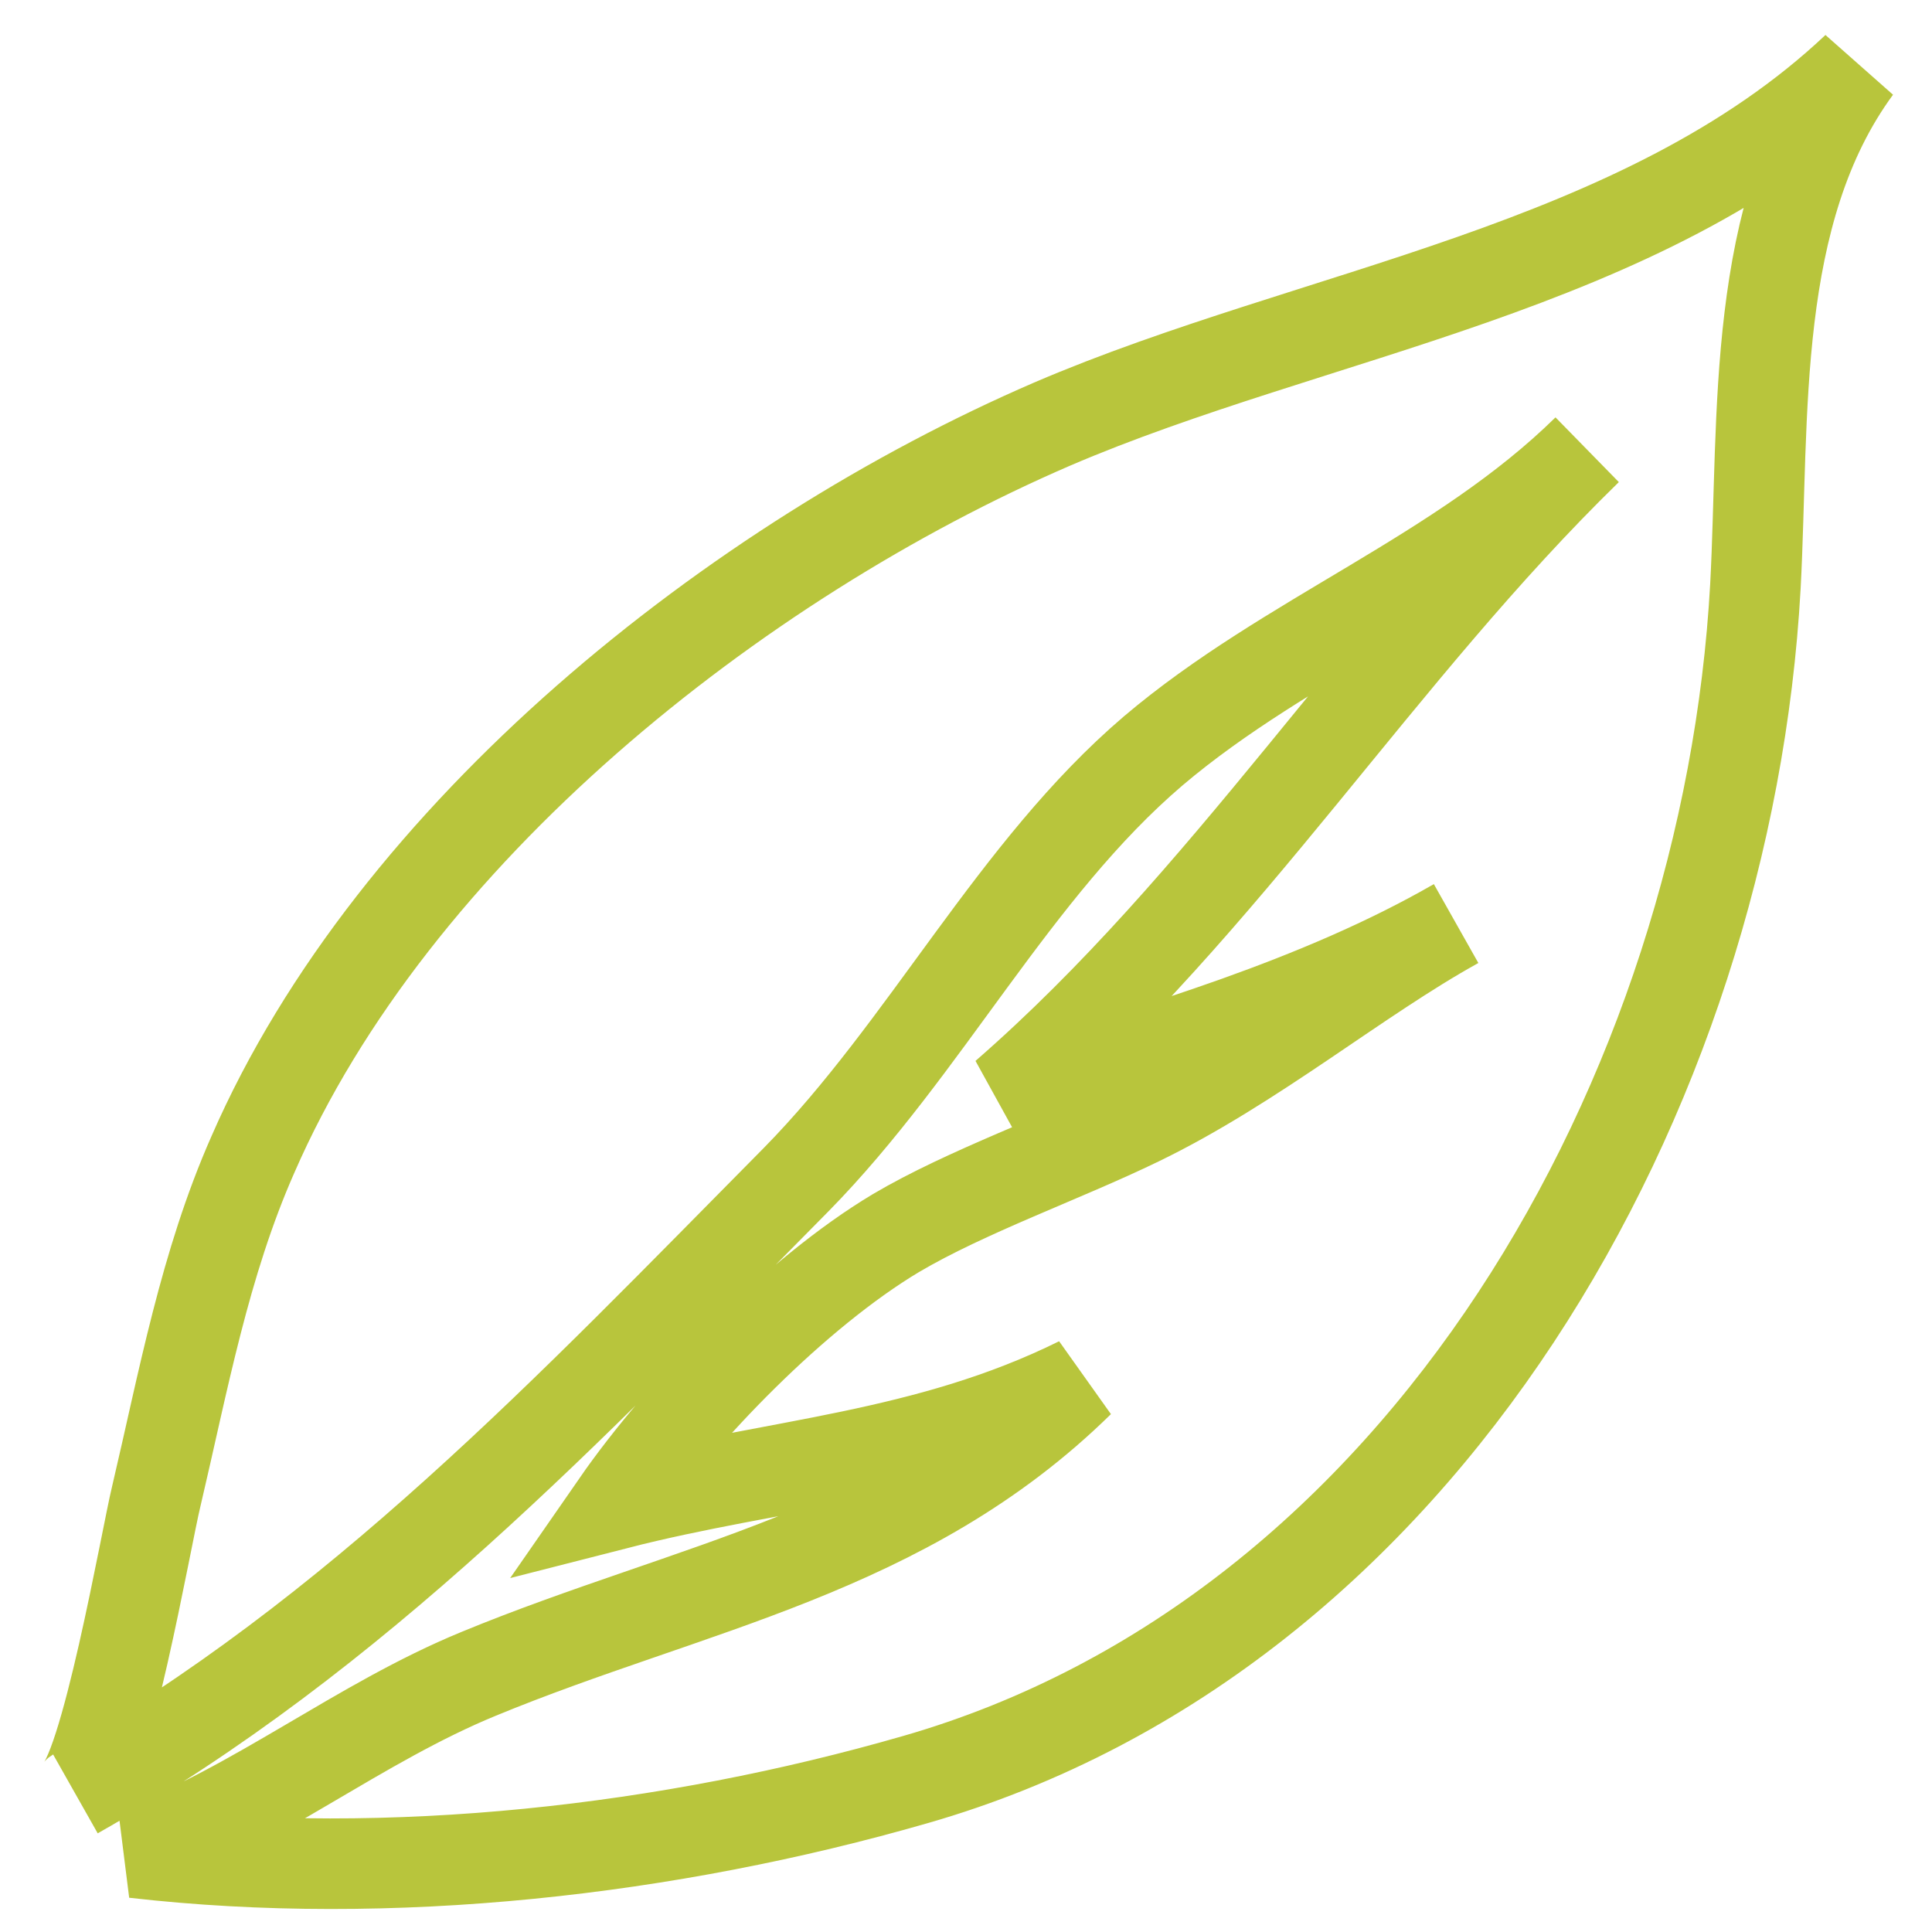 <?xml version="1.0" encoding="utf-8"?>
<!-- Svg Vector Icons : http://www.onlinewebfonts.com/icon -->
<!DOCTYPE svg PUBLIC "-//W3C//DTD SVG 1.1//EN" "http://www.w3.org/Graphics/SVG/1.1/DTD/svg11.dtd">
<svg version="1.1" xmlns="http://www.w3.org/2000/svg" xmlns:xlink="http://www.w3.org/1999/xlink" x="0px" y="0px" viewBox="0 0 256 256" enable-background="new 0 0 256 256" xml:space="preserve">
<g> <path stroke-width="12" fill-opacity="0" stroke="#b8c53c"  d="M105.5,156.3c-30,30.3-58.1,60.2-95.5,81.4c3.9-2.2,9.4-34.1,10.7-39.4c3.6-15.3,6.4-30.8,12.8-45.3 c18.6-42.7,64-78.7,105.9-96.8C174.1,41.3,217.6,35.8,246,9c-14.1,19.2-12.2,46.2-13.4,68.7c-3.7,66.9-43.8,138.7-111.3,158.1 c-32.6,9.4-69.5,13.6-103.5,9.7c16.3-6.2,29.8-17.2,45.6-23.7c28.1-11.6,56.6-16.1,79.6-38.7c-20.2,10-40.2,10.8-61.3,16.2 c8.6-12.4,23.8-28,37-35.9c9.3-5.5,22.1-10,32.2-14.9c15.1-7.3,29-18.9,42-26.1c-18.1,10.4-39.7,16.7-59.7,22.7 c29.5-25.7,49.5-58.6,77.1-85.5c-16.8,16.5-39.7,24.8-57.5,39.9C134.4,115.2,122.7,138.8,105.5,156.3z"/></g>
</svg>